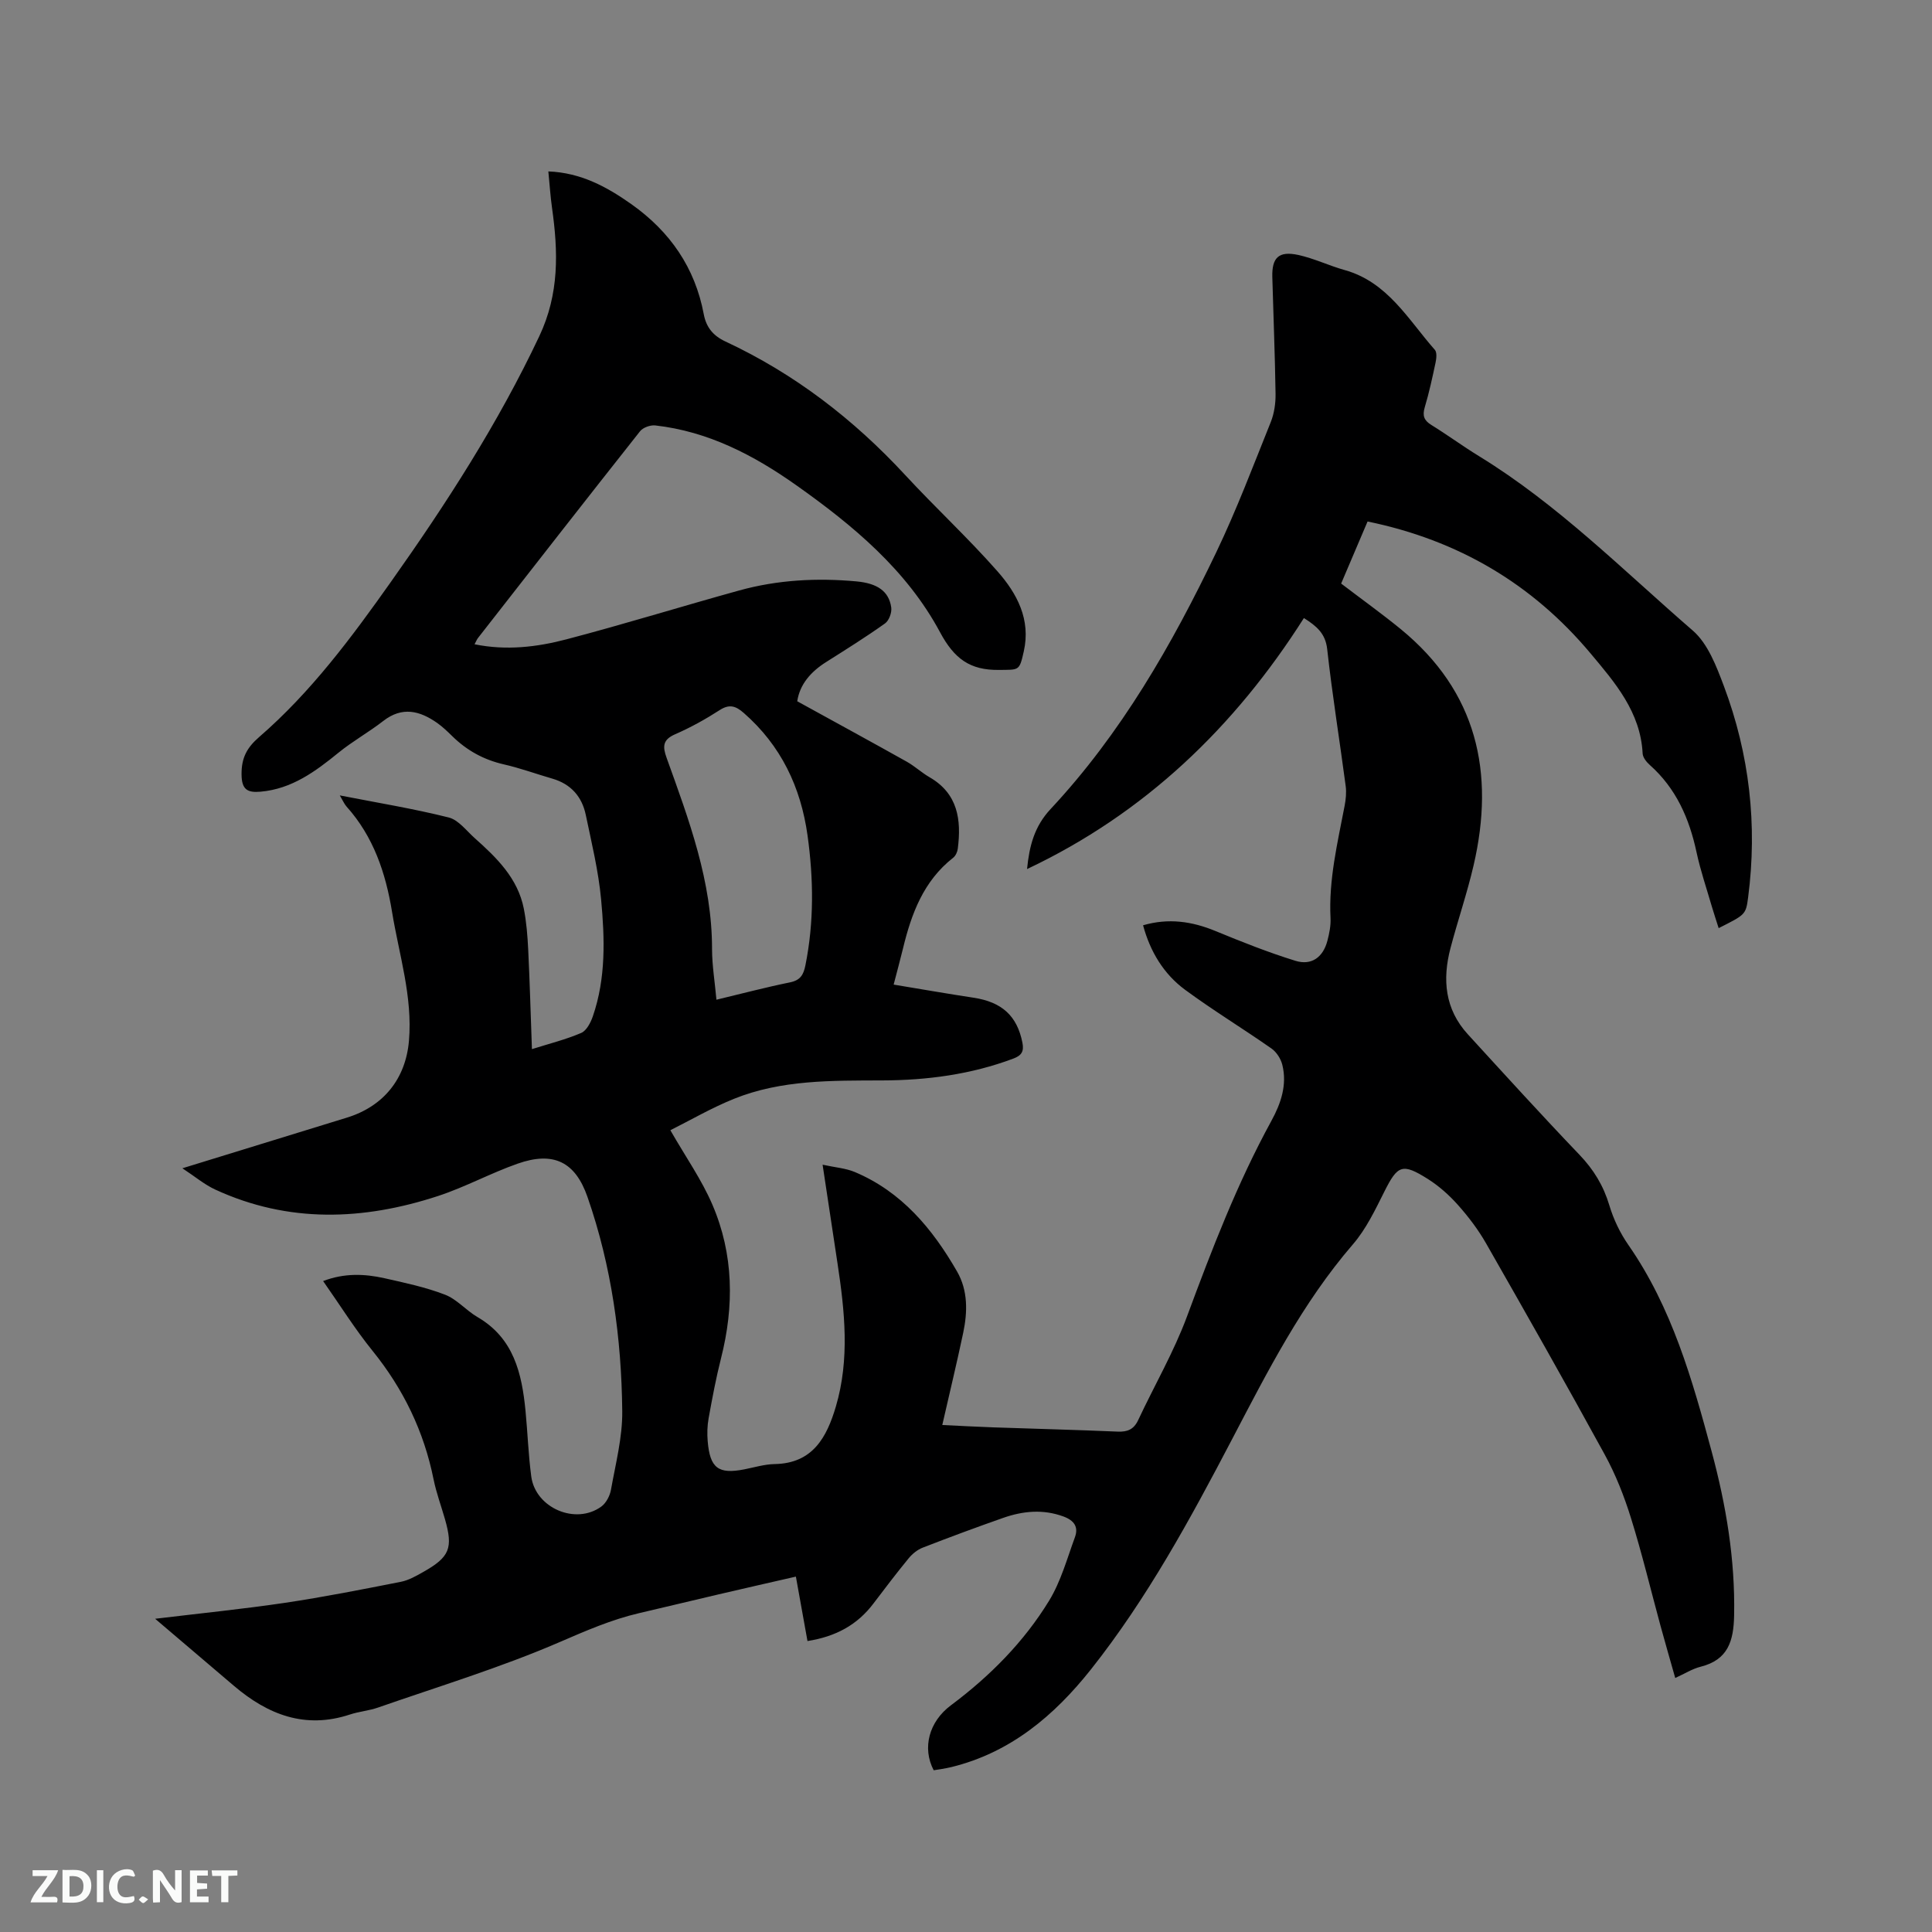 <svg enable-background="new 0 0 400 400" viewBox="0 0 400 400" xmlns="http://www.w3.org/2000/svg"><rect x="0" y="0" width="400" height="400" fill="#808080" stroke="none"/><path d="m167.18 339.76c-.82-4.59-1.57-8.75-2.4-13.34-5.45 1.25-10.76 2.45-16.06 3.69-5.46 1.28-10.92 2.6-16.38 3.87-5.75 1.34-11.06 3.66-16.5 6.01-12.2 5.27-25 9.16-37.57 13.54-1.89.66-3.95.82-5.85 1.45-9.26 3.05-16.97.02-23.98-5.94-5.22-4.44-10.43-8.88-16.32-13.89 9.52-1.15 18.22-2.02 26.86-3.3 8.04-1.2 16.03-2.78 24-4.35 1.62-.32 3.17-1.2 4.63-2.03 5.5-3.1 6.23-4.94 4.52-10.93-.79-2.75-1.79-5.45-2.36-8.24-2-9.95-6.26-18.74-12.65-26.64-3.65-4.51-6.74-9.48-10.22-14.43 4.35-1.67 8.54-1.52 12.69-.59 4.23.95 8.53 1.86 12.55 3.41 2.46.95 4.36 3.26 6.71 4.63 7.51 4.36 9.19 11.63 9.95 19.39.44 4.53.59 9.1 1.19 13.61.87 6.54 9.19 10.11 14.5 6.24 1.01-.73 1.79-2.24 2.01-3.51.96-5.39 2.39-10.84 2.33-16.25-.16-15.1-2.2-30-7.2-44.35-2.53-7.28-7.05-9.5-14.48-6.88-5.58 1.96-10.85 4.85-16.46 6.69-15.48 5.07-30.96 5.66-46.12-1.33-2.25-1.04-4.2-2.7-6.81-4.41 11.81-3.64 22.9-7.06 34.01-10.47 7.61-2.33 12.22-8.03 12.9-15.92.78-9.16-2.05-17.83-3.5-26.69-1.32-8.07-3.84-15.59-9.42-21.81-.46-.51-.74-1.2-1.4-2.31 7.89 1.54 15.3 2.75 22.55 4.57 2.03.51 3.67 2.75 5.4 4.29 4.55 4.05 8.91 8.3 10.15 14.59.55 2.79.77 5.66.91 8.5.33 6.75.51 13.51.77 20.58 3.62-1.14 7.02-1.99 10.2-3.35 1.11-.48 1.96-2.14 2.41-3.44 2.73-7.91 2.47-16.12 1.71-24.24-.55-5.87-1.96-11.67-3.17-17.46-.79-3.79-3.08-6.4-6.92-7.51-3.35-.97-6.64-2.18-10.03-2.95-4.17-.95-7.69-2.89-10.71-5.86-.98-.96-1.98-1.92-3.09-2.71-3.61-2.54-7.25-3.48-11.18-.42-2.97 2.31-6.3 4.16-9.21 6.52-4.82 3.92-9.7 7.55-16.19 8.12-2.7.24-3.92-.41-3.94-3.58-.03-3.4 1.09-5.53 3.65-7.74 10.74-9.3 19.16-20.65 27.31-32.17 11.46-16.18 22.17-32.78 30.68-50.8 4.17-8.82 3.92-17.51 2.64-26.59-.34-2.39-.49-4.81-.76-7.54 6.73.26 12.1 3.18 17.23 6.81 7.96 5.65 13.14 13.11 14.95 22.77.51 2.71 1.95 4.45 4.48 5.63 14.29 6.67 26.53 16.09 37.22 27.65 6.25 6.76 13.04 13.04 19.12 19.95 4.02 4.57 6.93 9.95 5.43 16.58-.92 4.09-.96 3.77-5.14 3.82-6.02.08-9.27-2.34-12.2-7.81-6.9-12.87-17.99-22.1-29.75-30.42-8.81-6.24-18.27-11.16-29.21-12.39-1.01-.11-2.53.43-3.14 1.2-11.25 14.22-22.39 28.51-33.55 42.8-.25.31-.39.71-.72 1.31 6.59 1.34 12.93.58 19.05-1.03 11.97-3.14 23.81-6.81 35.74-10.11 7.95-2.2 16.08-2.63 24.27-1.88 4.35.4 6.72 2.04 7.21 5.38.16 1.05-.45 2.73-1.28 3.32-3.96 2.82-8.09 5.4-12.2 8-3.18 2.01-5.45 4.61-5.98 8.12 7.68 4.23 15.2 8.32 22.66 12.5 1.66.93 3.08 2.27 4.72 3.22 5.9 3.4 6.62 8.82 5.86 14.8-.08.67-.45 1.48-.96 1.88-6.14 4.81-8.65 11.59-10.39 18.8-.57 2.35-1.21 4.67-1.93 7.46 5.7.94 11.09 1.89 16.51 2.71 5.93.89 9.05 3.78 10.15 9.31.36 1.83-.18 2.66-1.88 3.3-8.76 3.29-17.87 4.49-27.14 4.52-10.41.04-20.85-.16-30.7 3.81-4.66 1.88-9.05 4.44-13.17 6.5 3.18 5.55 6.49 10.25 8.71 15.43 4.41 10.28 4.52 20.98 1.78 31.79-1.04 4.1-1.82 8.27-2.57 12.43-.28 1.54-.32 3.18-.19 4.74.47 5.59 2.22 6.88 7.6 5.82 2.08-.41 4.16-1.05 6.25-1.09 7.92-.13 10.81-5.57 12.69-11.92 2.89-9.81 1.84-19.72.34-29.62-.98-6.48-1.96-12.96-3.09-20.44 2.61.57 4.77.72 6.66 1.51 9.71 4.09 16.09 11.75 21.18 20.6 2.27 3.95 2.18 8.37 1.27 12.7-1.31 6.21-2.8 12.37-4.33 19.08 3.71.18 7.13.37 10.56.49 8.58.3 17.16.51 25.73.88 2.06.09 3.37-.46 4.27-2.39 3.36-7.18 7.38-14.09 10.12-21.49 5.12-13.82 10.38-27.53 17.47-40.48 1.96-3.59 3.28-7.44 2.25-11.58-.31-1.25-1.2-2.65-2.25-3.38-5.9-4.13-12.07-7.88-17.86-12.14-4.44-3.27-7.24-7.89-8.72-13.37 5.26-1.53 10.11-.82 14.97 1.18 5.45 2.25 10.94 4.43 16.56 6.17 3.35 1.04 5.74-.74 6.63-4.13.4-1.52.73-3.15.65-4.7-.4-7.94 1.45-15.57 2.92-23.26.25-1.33.4-2.76.22-4.09-1.25-9.45-2.78-18.87-3.83-28.35-.36-3.27-2.23-4.78-4.82-6.43-14.35 22.59-32.96 40.46-57.32 51.97.47-4.76 1.5-8.81 4.86-12.41 14.62-15.65 25.15-34.04 34.33-53.21 4.2-8.77 7.64-17.9 11.27-26.93.72-1.8 1.02-3.9.99-5.85-.12-8.06-.45-16.11-.67-24.16-.11-4.03 1.32-5.45 5.34-4.59 3.28.71 6.38 2.22 9.63 3.13 8.92 2.49 13.15 10.25 18.68 16.52.46.52.33 1.78.15 2.63-.66 3.11-1.33 6.22-2.24 9.26-.51 1.73-.17 2.72 1.36 3.66 3.33 2.06 6.5 4.39 9.84 6.44 16.4 10.04 29.89 23.67 44.29 36.13 3.13 2.71 4.9 7.4 6.44 11.49 5.3 14.12 6.97 28.76 5.02 43.76-.47 3.59-.58 3.57-6.1 6.36-.47-1.5-.96-2.94-1.39-4.4-1.09-3.76-2.37-7.49-3.19-11.31-1.5-7-4.23-13.24-9.7-18.09-.67-.6-1.42-1.54-1.46-2.36-.43-8.58-5.75-14.72-10.8-20.74-12.03-14.36-27.38-23.43-46.15-27.29-1.83 4.31-3.67 8.63-5.47 12.85 4.25 3.24 8.38 6.2 12.3 9.4 15.84 12.95 19.58 29.75 15.12 48.95-1.34 5.77-3.27 11.39-4.78 17.12-1.71 6.5-1.17 12.65 3.59 17.85 7.65 8.36 15.28 16.76 23.11 24.94 2.94 3.07 4.97 6.4 6.19 10.48.86 2.88 2.23 5.74 3.95 8.21 9.01 12.97 13.22 27.85 17.24 42.79 2.98 11.08 4.87 22.31 4.64 33.89-.1 5.3-1.25 9.2-6.94 10.63-1.71.43-3.27 1.43-5.25 2.33-1.05-3.71-2.07-7.23-3.04-10.77-2.03-7.46-3.83-14.99-6.13-22.36-1.4-4.5-3.16-8.98-5.42-13.11-8.03-14.68-16.29-29.24-24.59-43.77-1.62-2.83-3.64-5.49-5.82-7.94-1.81-2.03-3.92-3.91-6.21-5.36-5.33-3.36-6.27-2.87-9.03 2.64-1.89 3.77-3.77 7.73-6.49 10.88-10.5 12.17-17.66 26.29-25.04 40.39-8.64 16.51-17.57 32.94-29.2 47.62-7.57 9.54-16.64 17.22-28.88 20.22-.72.18-1.45.29-2.18.43-.51.09-1.02.16-1.5.23-2.43-4.63-.96-10.07 3.56-13.44 8.06-6.02 15.1-13.1 20.34-21.67 2.43-3.98 3.71-8.69 5.34-13.13.78-2.13-.15-3.48-2.38-4.3-4.23-1.55-8.36-1.14-12.44.28-5.59 1.96-11.15 4.02-16.68 6.17-1.11.43-2.17 1.29-2.93 2.22-2.49 3.03-4.86 6.16-7.23 9.28-3.37 4.5-7.86 6.92-13.71 7.84zm-18.85-132.78c5.34-1.28 10.25-2.58 15.22-3.59 2.17-.44 2.81-1.57 3.21-3.57 1.79-8.94 1.68-17.9.43-26.87-1.4-10-5.49-18.59-13.2-25.34-1.64-1.43-2.95-1.91-4.99-.59-2.93 1.89-6.01 3.6-9.2 4.99-2.61 1.14-2.64 2.53-1.78 4.91 4.62 12.83 9.42 25.63 9.4 39.59.01 3.43.59 6.85.91 10.47z" fill="#000001"/><g fill="#fafbfa"><path d="m37.59 393.81c-.92.31-1.52.05-2-.78-.7-1.2-1.52-2.34-2.47-3.78v4.59c-.55.03-.95.05-1.41.07-.03-.37-.06-.64-.06-.91 0-1.91 0-3.81 0-5.7 1.13-.41 1.77-.03 2.29.91.62 1.11 1.38 2.14 2.31 3.19v-4.2h1.35v6.61z"/><path d="m12.94 393.88v-6.75c1.9.19 3.93-.54 5.37 1.29.8 1.01.78 2.88.03 3.97-1.37 1.97-3.4 1.51-5.4 1.49m1.45-1.22c2.04.12 2.92-.58 2.89-2.21-.03-1.51-.98-2.19-2.89-2z"/><path d="m11.81 393.87h-5.49c.68-2.18 2.47-3.48 3.51-5.45h-3.08v-1.21h5.29c-.71 2.13-2.44 3.48-3.47 5.51.86 0 1.63.04 2.39-.01.79-.05 1.14.21.85 1.16"/><path d="m39.33 393.86v-6.61h3.7v1.07h-2.22v1.52c.68.04 1.34.09 2.07.13v1.07c-.72.05-1.38.09-2.1.14v1.48h2.4v1.19h-3.85z"/><path d="m27.71 388.56c-1.15-.3-2.46-.61-3.1.64-.37.73-.41 1.93-.06 2.67.63 1.35 1.99.93 3.17.68.35.94-.01 1.32-.93 1.46-1.62.25-3.05-.27-3.76-1.48-.73-1.24-.6-3.03.31-4.17.88-1.11 2.71-1.7 4-1.16.32.13.44.74.65 1.12-.1.08-.19.16-.28.24"/><path d="m49.15 387.24v1.07c-.59.02-1.17.05-1.87.08v5.44h-1.48v-5.44h-1.85c-.05-.4-.08-.73-.13-1.15z"/><path d="m20.06 387.21h1.33v6.62h-1.33z"/><path d="m30.68 393.25c-.49.38-.8.79-1.05.76-.32-.05-.6-.45-.9-.7.26-.24.51-.64.8-.67.29-.04.62.3 1.15.61"/></g></svg>